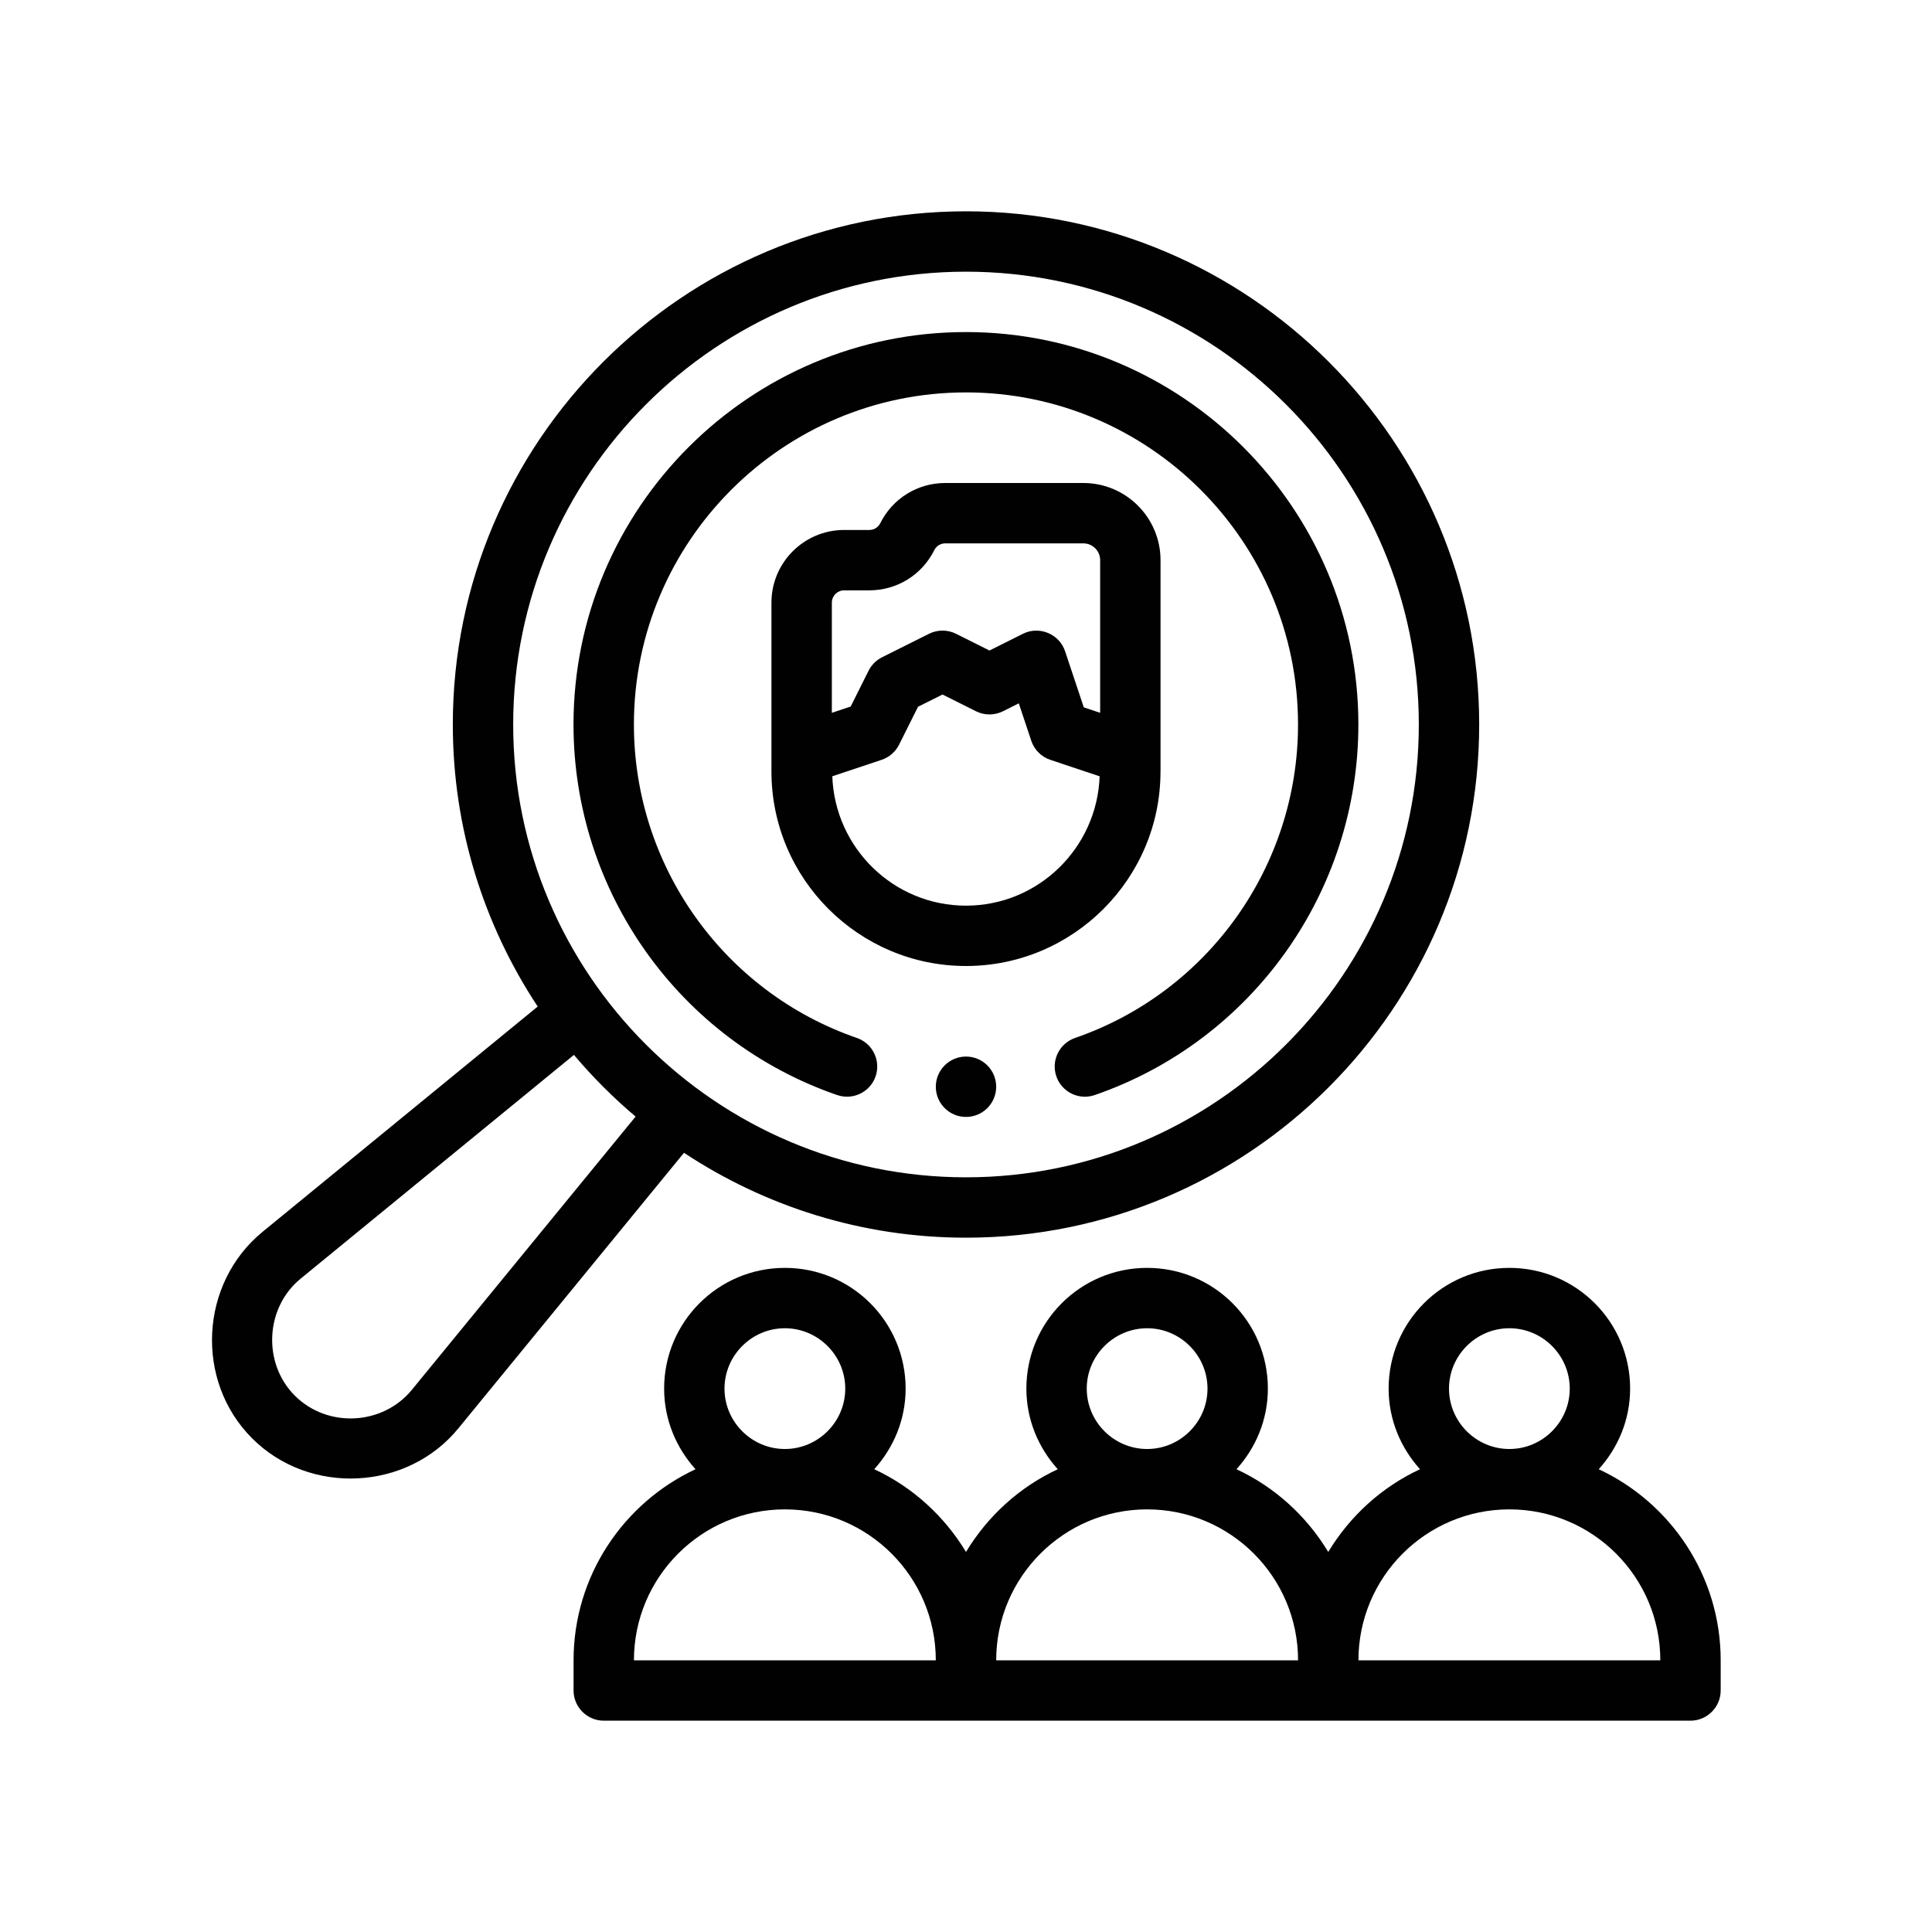 <?xml version="1.0" encoding="UTF-8"?>
<svg xmlns="http://www.w3.org/2000/svg" version="1.1" viewBox="0 0 64 64">
  <!-- Generator: Adobe Illustrator 28.7.1, SVG Export Plug-In . SVG Version: 1.2.0 Build 142)  -->
  <g>
    <g id="Outline">
      <g>
        <path d="M38.444,25.556v-7c0-1.409-1.146-2.556-2.556-2.556h-4.575c-.917,0-1.742.51-2.153,1.331-.069.139-.209.225-.364.225h-.834c-1.327,0-2.407,1.08-2.407,2.407v5.593c0,3.553,2.891,6.444,6.444,6.444s6.444-2.891,6.444-6.444ZM27.962,19.556h.834c.918,0,1.743-.51,2.153-1.331.069-.139.208-.225.364-.225h4.575c.307,0,.556.25.556.556v5.057l-.542-.181-.62-1.859c-.19-.572-.856-.85-1.396-.578l-1.108.554-1.108-.554c-.281-.141-.613-.141-.895,0l-1.556.778c-.193.097-.351.254-.447.447l-.592,1.185-.624.208v-3.65c0-.224.183-.407.407-.407ZM27.572,25.715l1.633-.545c.251-.084.459-.264.578-.501l.628-1.257.811-.405,1.108.554c.281.141.613.141.895,0l.524-.262.413,1.24c.1.298.334.533.632.632l1.633.545c-.086,2.375-2.032,4.285-4.428,4.285s-4.342-1.909-4.428-4.285Z" fill="#010101"/>
        <path d="M32,41c9.374,0,17-7.626,17-17s-7.626-17-17-17S15,14.626,15,24c0,3.45,1.039,6.659,2.812,9.343,0,0-9.11,7.459-9.113,7.462-2.084,1.706-2.254,4.936-.346,6.843,1.903,1.902,5.142,1.745,6.841-.344l7.464-9.116c2.683,1.773,5.892,2.812,9.343,2.812ZM32,9c8.271,0,15,6.729,15,15s-6.729,15-15,15-15-6.729-15-15,6.729-15,15-15ZM13.644,46.039c-.967,1.181-2.796,1.275-3.877.194-1.078-1.078-.982-2.921.196-3.879l9.049-7.409c.622.737,1.305,1.42,2.043,2.043,0,0-7.404,9.043-7.411,9.051Z" fill="#010101"/>
        <path d="M27.733,36.275c.523.179,1.091-.097,1.272-.619.18-.522-.097-1.091-.619-1.272-4.418-1.526-7.387-5.7-7.387-10.385,0-6.065,4.935-11,11-11s11,4.935,11,11c0,4.685-2.968,8.859-7.387,10.385-.522.181-.799.75-.619,1.272.143.414.531.674.945.674.108,0,.218-.018.327-.055,5.224-1.805,8.733-6.738,8.733-12.275,0-7.168-5.832-13-13-13s-13,5.832-13,13c0,5.538,3.51,10.471,8.733,12.275Z" fill="#010101"/>
        <path d="M52.96,48.67c.64-.71,1.04-1.64,1.04-2.67,0-2.21-1.79-4-4-4s-4,1.79-4,4c0,1.03.4,1.96,1.04,2.67-1.27.59-2.32,1.55-3.04,2.74-.72-1.19-1.77-2.15-3.04-2.74.64-.71,1.04-1.64,1.04-2.67,0-2.21-1.79-4-4-4s-4,1.79-4,4c0,1.03.4,1.96,1.04,2.67-1.27.59-2.32,1.55-3.04,2.74-.72-1.19-1.77-2.15-3.04-2.74.64-.71,1.04-1.64,1.04-2.67,0-2.21-1.79-4-4-4s-4,1.79-4,4c0,1.03.4,1.96,1.04,2.67-2.38,1.11-4.04,3.53-4.04,6.33v1c0,.55.45,1,1,1h36c.55,0,1-.45,1-1v-1c0-2.8-1.66-5.22-4.04-6.33ZM26,44c1.1,0,2,.9,2,2,0,1.1-.9,2-2,2s-2-.9-2-2c0-1.1.9-2,2-2ZM21,55c0-2.76,2.24-5,5-5s5,2.24,5,5h-10ZM38,44c1.1,0,2,.9,2,2,0,1.1-.9,2-2,2s-2-.9-2-2c0-1.1.9-2,2-2ZM33,55c0-2.76,2.24-5,5-5s5,2.24,5,5h-10ZM50,44c1.1,0,2,.9,2,2,0,1.1-.9,2-2,2s-2-.9-2-2c0-1.1.9-2,2-2ZM45,55c0-2.76,2.24-5,5-5s5,2.24,5,5h-10Z" fill="#010101"/>
        <circle cx="32" cy="36" r="1" fill="#010101"/>
      </g>
    </g>
  </g>
</svg>